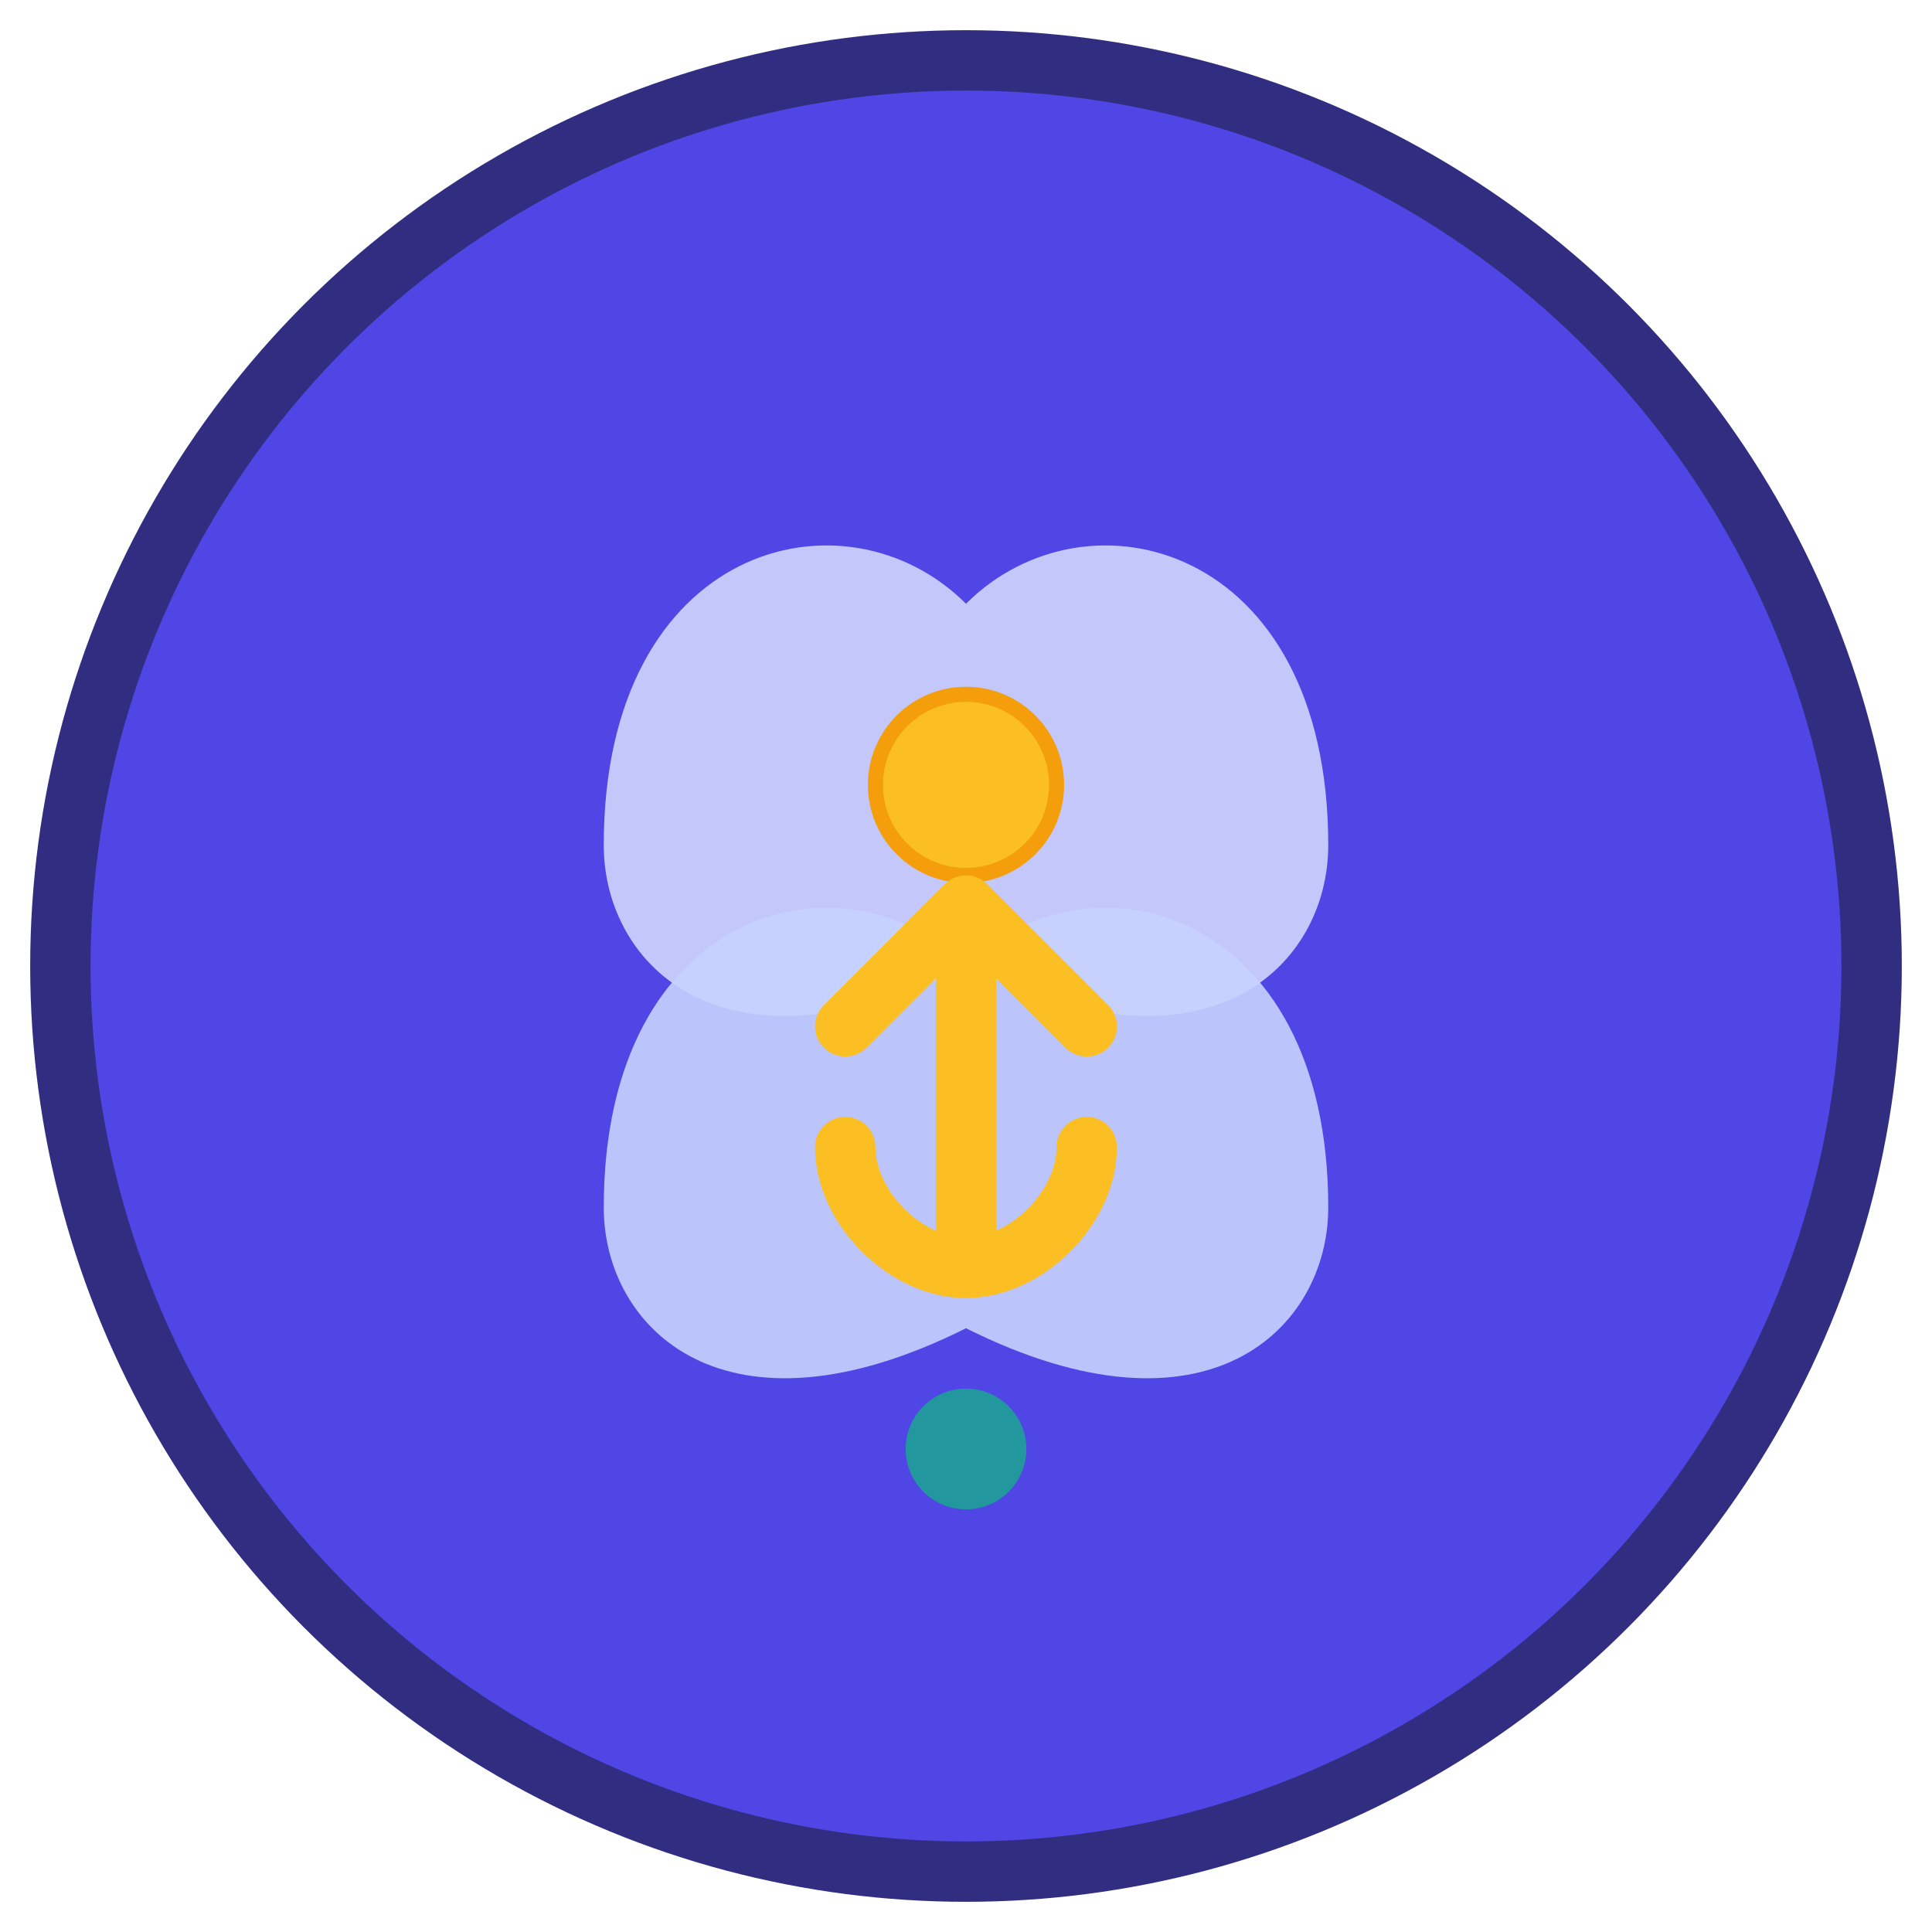 <svg xmlns="http://www.w3.org/2000/svg" viewBox="0 0 64 64" width="64" height="64">
  <!-- Background circle -->
  <circle cx="32" cy="32" r="30" fill="#4F46E5" stroke="#312E81" stroke-width="2"/>
  
  <!-- Lotus petals -->
  <path d="M32 20 C28 16, 20 18, 20 28 C20 32, 24 36, 32 32 Z" fill="#E0E7FF" opacity="0.8"/>
  <path d="M32 20 C36 16, 44 18, 44 28 C44 32, 40 36, 32 32 Z" fill="#E0E7FF" opacity="0.8"/>
  <path d="M32 32 C28 28, 20 30, 20 40 C20 44, 24 48, 32 44 Z" fill="#C7D2FE" opacity="0.9"/>
  <path d="M32 32 C36 28, 44 30, 44 40 C44 44, 40 48, 32 44 Z" fill="#C7D2FE" opacity="0.9"/>
  
  <!-- Center meditation figure -->
  <circle cx="32" cy="26" r="3" fill="#FBBF24" stroke="#F59E0B" stroke-width="0.5"/>
  <path d="M32 30 L32 42 M28 34 L32 30 L36 34 M28 38 C28 40, 30 42, 32 42 C34 42, 36 40, 36 38" 
        fill="none" stroke="#FBBF24" stroke-width="2" stroke-linecap="round" stroke-linejoin="round"/>
  
  <!-- Balance symbol -->
  <circle cx="32" cy="48" r="2" fill="#10B981" opacity="0.7"/>
</svg>